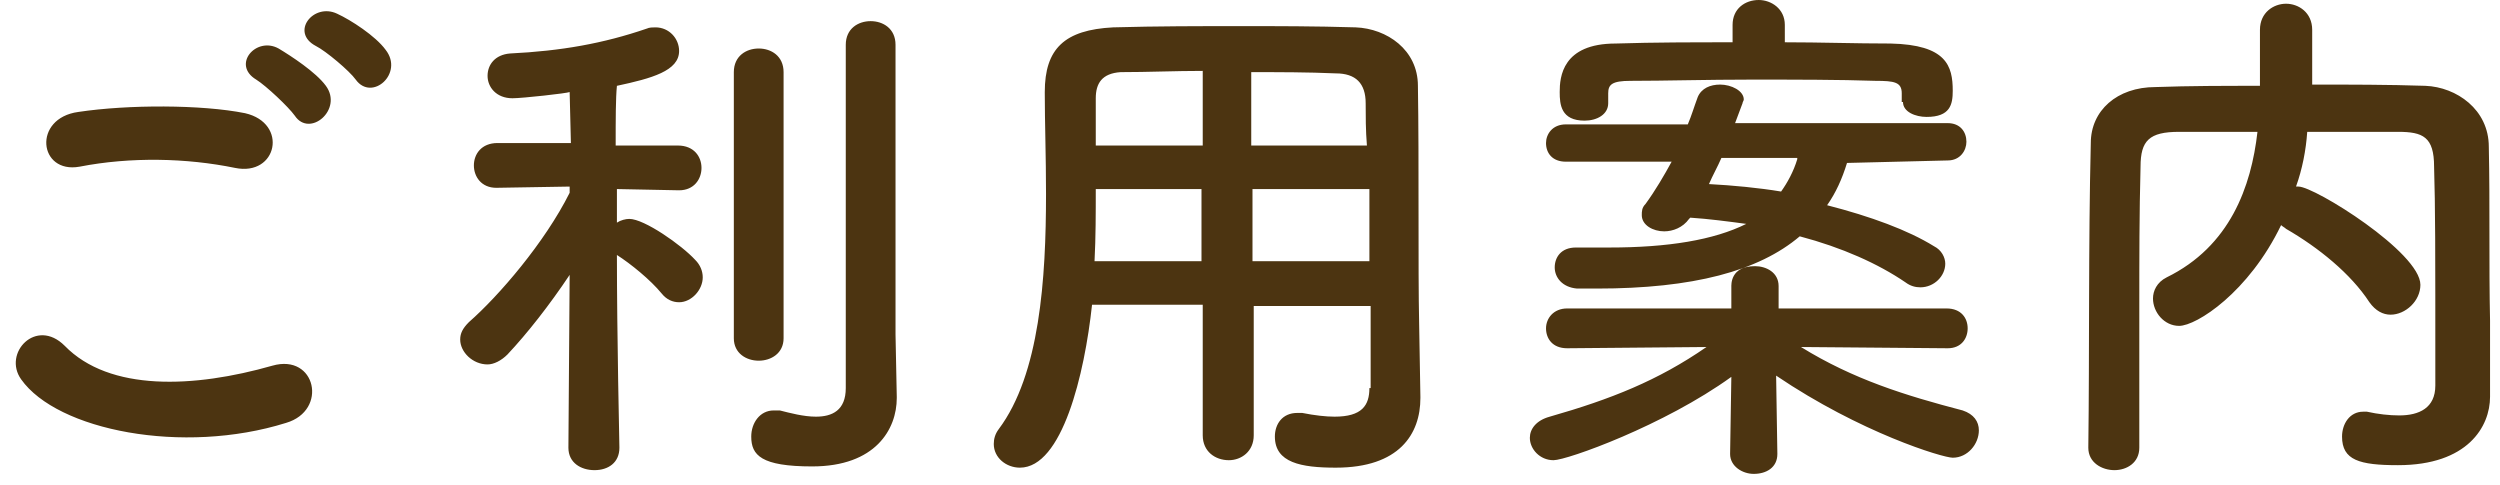 <?xml version="1.0" encoding="utf-8"?>
<!-- Generator: Adobe Illustrator 26.3.1, SVG Export Plug-In . SVG Version: 6.00 Build 0)  -->
<svg version="1.1" id="レイヤー_1" xmlns="http://www.w3.org/2000/svg" xmlns:xlink="http://www.w3.org/1999/xlink" x="0px"
	 y="0px" viewBox="0 0 201 39" style="enable-background:new 0 0 201 39;" xml:space="preserve">
<style type="text/css">
	.st0{fill:#4C3411;}
</style>
<path class="st0" d="M28.6,6.4C29.9,8.2,32.5,5.9,31,4c-0.8-1.1-2.8-2.4-3.9-2.9c-1.9-0.9-3.8,1.5-1.7,2.6
	C26.2,4.1,28.1,5.7,28.6,6.4z M26.2,6.9c-0.8-1.1-2.8-2.4-3.8-3c-1.8-1-3.8,1.3-1.8,2.5c0.8,0.5,2.6,2.2,3.1,2.9
	C24.9,11.1,27.6,8.8,26.2,6.9z M18.9,13.5c3.4,0.7,4.3-3.6,0.8-4.4C16.2,8.4,10.3,8.4,6.3,9c-3.7,0.5-3.2,5,0.1,4.4
	C10.5,12.6,15,12.7,18.9,13.5z M23,34c3.4-1,2.4-5.6-1.1-4.6c-6.3,1.8-13.1,2.1-16.7-1.6c-2.3-2.3-5,0.6-3.5,2.7
	C4.6,34.6,14.7,36.6,23,34z M72,26.9c0-23.3,0-23.3,0-23.3c0-1.3-1-1.9-2-1.9c-1,0-2,0.6-2,1.9c0,0.9,0,3.4,0,6.6c0,7.8,0,19.5,0,21
	c0,1.8-1.1,2.3-2.4,2.3c-1,0-2.1-0.3-2.9-0.5c-0.2,0-0.3,0-0.5,0c-1.1,0-1.8,1-1.8,2.1c0,1.5,0.8,2.4,4.9,2.4c5.1,0,6.8-3,6.8-5.5
	c0,0,0,0,0-0.1L72,26.9z M59,27.2c0,1.2,1,1.8,2,1.8c1,0,2-0.6,2-1.8V5.8c0-1.3-1-1.9-2-1.9c-1,0-2,0.6-2,1.9V27.2z M49.8,36
	c0,0-0.2-9.1-0.2-15.5c1.1,0.7,2.7,2,3.6,3.1c0.4,0.5,0.9,0.7,1.4,0.7c1,0,1.9-1,1.9-2c0-0.5-0.2-1-0.6-1.4
	c-1.1-1.2-4.1-3.3-5.3-3.3c-0.3,0-0.7,0.1-1,0.3v-2.7l5,0.1h0c1.2,0,1.8-0.9,1.8-1.8c0-0.9-0.6-1.8-1.9-1.8h-5c0-2.1,0-3.8,0.1-4.8
	c2.8-0.6,5-1.2,5-2.8c0-1-0.8-1.9-1.9-1.9c-0.2,0-0.5,0-0.7,0.1C48.5,3.5,45.1,4.1,41,4.3c-1.2,0.1-1.8,0.9-1.8,1.8
	c0,0.9,0.7,1.8,2,1.8c0.8,0,4.4-0.4,4.6-0.5l0.1,4.1H40c-1.3,0-1.9,0.9-1.9,1.8c0,0.9,0.6,1.8,1.8,1.8h0l5.9-0.1l0,0.5
	c-2,4-5.7,8.3-8.1,10.4c-0.5,0.5-0.7,0.9-0.7,1.4c0,1,1,2,2.2,2c0.5,0,1.1-0.3,1.6-0.8c1.6-1.7,3.4-4,5-6.4L45.7,36v0
	c0,1.2,1,1.8,2.1,1.8S49.8,37.2,49.8,36L49.8,36z M110.1,31.2c0,1.4-0.6,2.3-2.8,2.3c-0.7,0-1.6-0.1-2.6-0.3c-0.2,0-0.3,0-0.4,0
	c-1.2,0-1.8,0.9-1.8,1.9c0,2.1,2.1,2.5,4.9,2.5c5.1,0,6.8-2.7,6.8-5.6c0,0,0,0,0-0.1l-0.1-5.8c-0.1-4.6,0-13-0.1-19.2
	c0-2.9-2.5-4.6-5-4.7c-3.3-0.1-6.3-0.1-9.2-0.1c-3.4,0-6.7,0-10.3,0.1C85.6,2.4,84,3.9,84,7.4c0,0,0,0.1,0,0.1
	c0,2.3,0.1,5.1,0.1,8.1c0,6.8-0.5,14.5-3.8,18.9c-0.3,0.4-0.4,0.8-0.4,1.2c0,1.1,1,1.9,2.1,1.9c3.4,0,5.2-7.5,5.8-13.1h8.9V35
	c0,1.3,1,2,2.1,2c1,0,2-0.7,2-2V24.6h9.4V31.2z M100.6,11.7V5.8c2.3,0,4.5,0,6.8,0.1c1.6,0,2.4,0.8,2.4,2.4c0,1,0,2.2,0.1,3.4H100.6
	z M110.1,21h-9.4l0-5.8h9.4V21z M96.7,11.7h-8.6V7.9c0-1.2,0.5-2,2-2.1c2.2,0,4.4-0.1,6.6-0.1V11.7z M96.6,21H88
	c0.1-1.9,0.1-3.9,0.1-5.8h8.5L96.6,21z M153,8.2c0,0.8,1,1.2,1.9,1.2c1.9,0,2.1-1,2.1-2.1c0-2-0.5-3.7-5-3.8c-2.8,0-5.7-0.1-8.5-0.1
	V2c0-1.3-1.1-2-2.1-2c-1.1,0-2.1,0.7-2.1,2v1.4c-3.1,0-6.3,0-9.4,0.1c-4.3,0-4.5,2.7-4.5,3.9c0,1,0.1,2.3,2,2.3c1,0,1.9-0.5,1.9-1.4
	v0V7.5c0-0.7,0.3-1,1.8-1c2.7,0,6.2-0.1,9.7-0.1c3.5,0,7.1,0,10,0.1c1.5,0,2.1,0.1,2.1,1V8.2L153,8.2z M156.6,12.9
	c1,0,1.5-0.8,1.5-1.5c0-0.8-0.5-1.5-1.5-1.5l-17.1,0l0.6-1.6c0-0.1,0.1-0.2,0.1-0.3c0-0.7-1-1.2-1.9-1.2c-0.8,0-1.5,0.3-1.8,1
	c-0.3,0.8-0.5,1.5-0.8,2.2l-9.8,0c-1.1,0-1.6,0.8-1.6,1.5c0,0.8,0.5,1.5,1.6,1.5l8.5,0c-0.6,1.1-1.3,2.3-2.1,3.4
	c-0.3,0.3-0.3,0.6-0.3,0.9c0,0.8,0.9,1.3,1.8,1.3c0.7,0,1.5-0.3,2-1l0.1-0.1c1.5,0.1,3,0.3,4.5,0.5c-2.6,1.3-6.3,1.9-11,1.9
	c-0.8,0-1.7,0-2.6,0c0,0,0,0-0.1,0c-1.2,0-1.7,0.8-1.7,1.6c0,0.8,0.6,1.6,1.8,1.7c0.5,0,1.1,0,1.6,0c7.7,0,13-1.4,16.3-4.2
	c3.4,0.9,6.3,2.2,8.5,3.7c0.4,0.3,0.8,0.4,1.2,0.4c1.1,0,2-0.9,2-1.9c0-0.5-0.3-1.1-0.9-1.4c-2.1-1.3-5.1-2.4-8.6-3.3
	c0.7-1,1.2-2.1,1.6-3.4L156.6,12.9z M156.6,28c1.1,0,1.6-0.8,1.6-1.6c0-0.8-0.5-1.6-1.7-1.6l-13.5,0l0-1.7c0,0,0,0,0-0.1
	c0-1.1-1-1.6-1.9-1.6c-2,0-1.9,1.5-1.9,1.7l0,1.7l-13.2,0c-1.1,0-1.7,0.8-1.7,1.6c0,0.8,0.5,1.6,1.7,1.6h0l11.2-0.1
	c-3.9,2.7-7.7,4.2-12.6,5.6c-1.1,0.3-1.6,1-1.6,1.7c0,0.9,0.8,1.8,1.9,1.8c1.1,0,8.9-2.8,14.3-6.7l-0.1,6.2v0c0,1,1,1.6,1.9,1.6
	c1,0,1.9-0.5,1.9-1.6v0l-0.1-6.3c6.8,4.6,13.4,6.6,14.2,6.6c1.2,0,2.1-1.1,2.1-2.2c0-0.7-0.4-1.3-1.3-1.6c-4.6-1.2-8.8-2.5-13-5.1
	L156.6,28L156.6,28z M144.5,12.8c-0.3,1-0.8,1.9-1.3,2.6c-1.8-0.3-3.9-0.5-5.8-0.6c0.3-0.7,0.7-1.4,1-2.1H144.5z M200.2,25.8
	c-0.1-4.7,0-9.3-0.1-14c0-3-2.6-4.8-5.1-4.9c-3-0.1-6.1-0.1-9.1-0.1c0-1.6,0-3.3,0-4.4c0-1.4-1.1-2.1-2.1-2.1s-2.1,0.7-2.1,2.1
	c0,1,0,2.8,0,4.5c-2.9,0-5.6,0-8.4,0.1c-3.1,0-5.2,1.9-5.2,4.5c-0.2,8.2-0.1,16.8-0.2,24.5v0c0,1.2,1.1,1.8,2.1,1.8c1,0,2-0.6,2-1.8
	c0,0,0,0,0-11.3c0-3.8,0-7.6,0.1-11.3c0-2.1,0.7-2.8,3.1-2.8c2.1,0,4.2,0,6.3,0c-0.5,4.4-2.2,9.2-7.3,11.7c-0.8,0.4-1.1,1.1-1.1,1.7
	c0,1.1,0.9,2.2,2.1,2.2c1.4,0,5.6-2.7,8.2-8.1c0.1,0.1,0.3,0.2,0.4,0.3c2.6,1.5,5.2,3.6,6.7,5.9c0.5,0.7,1.1,1,1.7,1
	c1.2,0,2.4-1.1,2.4-2.4c0-2.6-8.5-7.9-9.8-7.9c0,0-0.1,0-0.2,0c0.5-1.4,0.8-2.9,0.9-4.4c2.4,0,4.9,0,7.3,0c2,0,2.9,0.4,2.9,2.8
	c0.1,3.5,0.1,5.9,0.1,17.6c0,1.8-1.3,2.4-2.9,2.4c-0.8,0-1.7-0.1-2.6-0.3c-0.1,0-0.3,0-0.3,0c-1.1,0-1.7,1-1.7,2
	c0,1.9,1.4,2.3,4.5,2.3c5.6,0,7.4-3.1,7.4-5.5c0,0,0,0,0-0.1L200.2,25.8z"/>
</svg>
